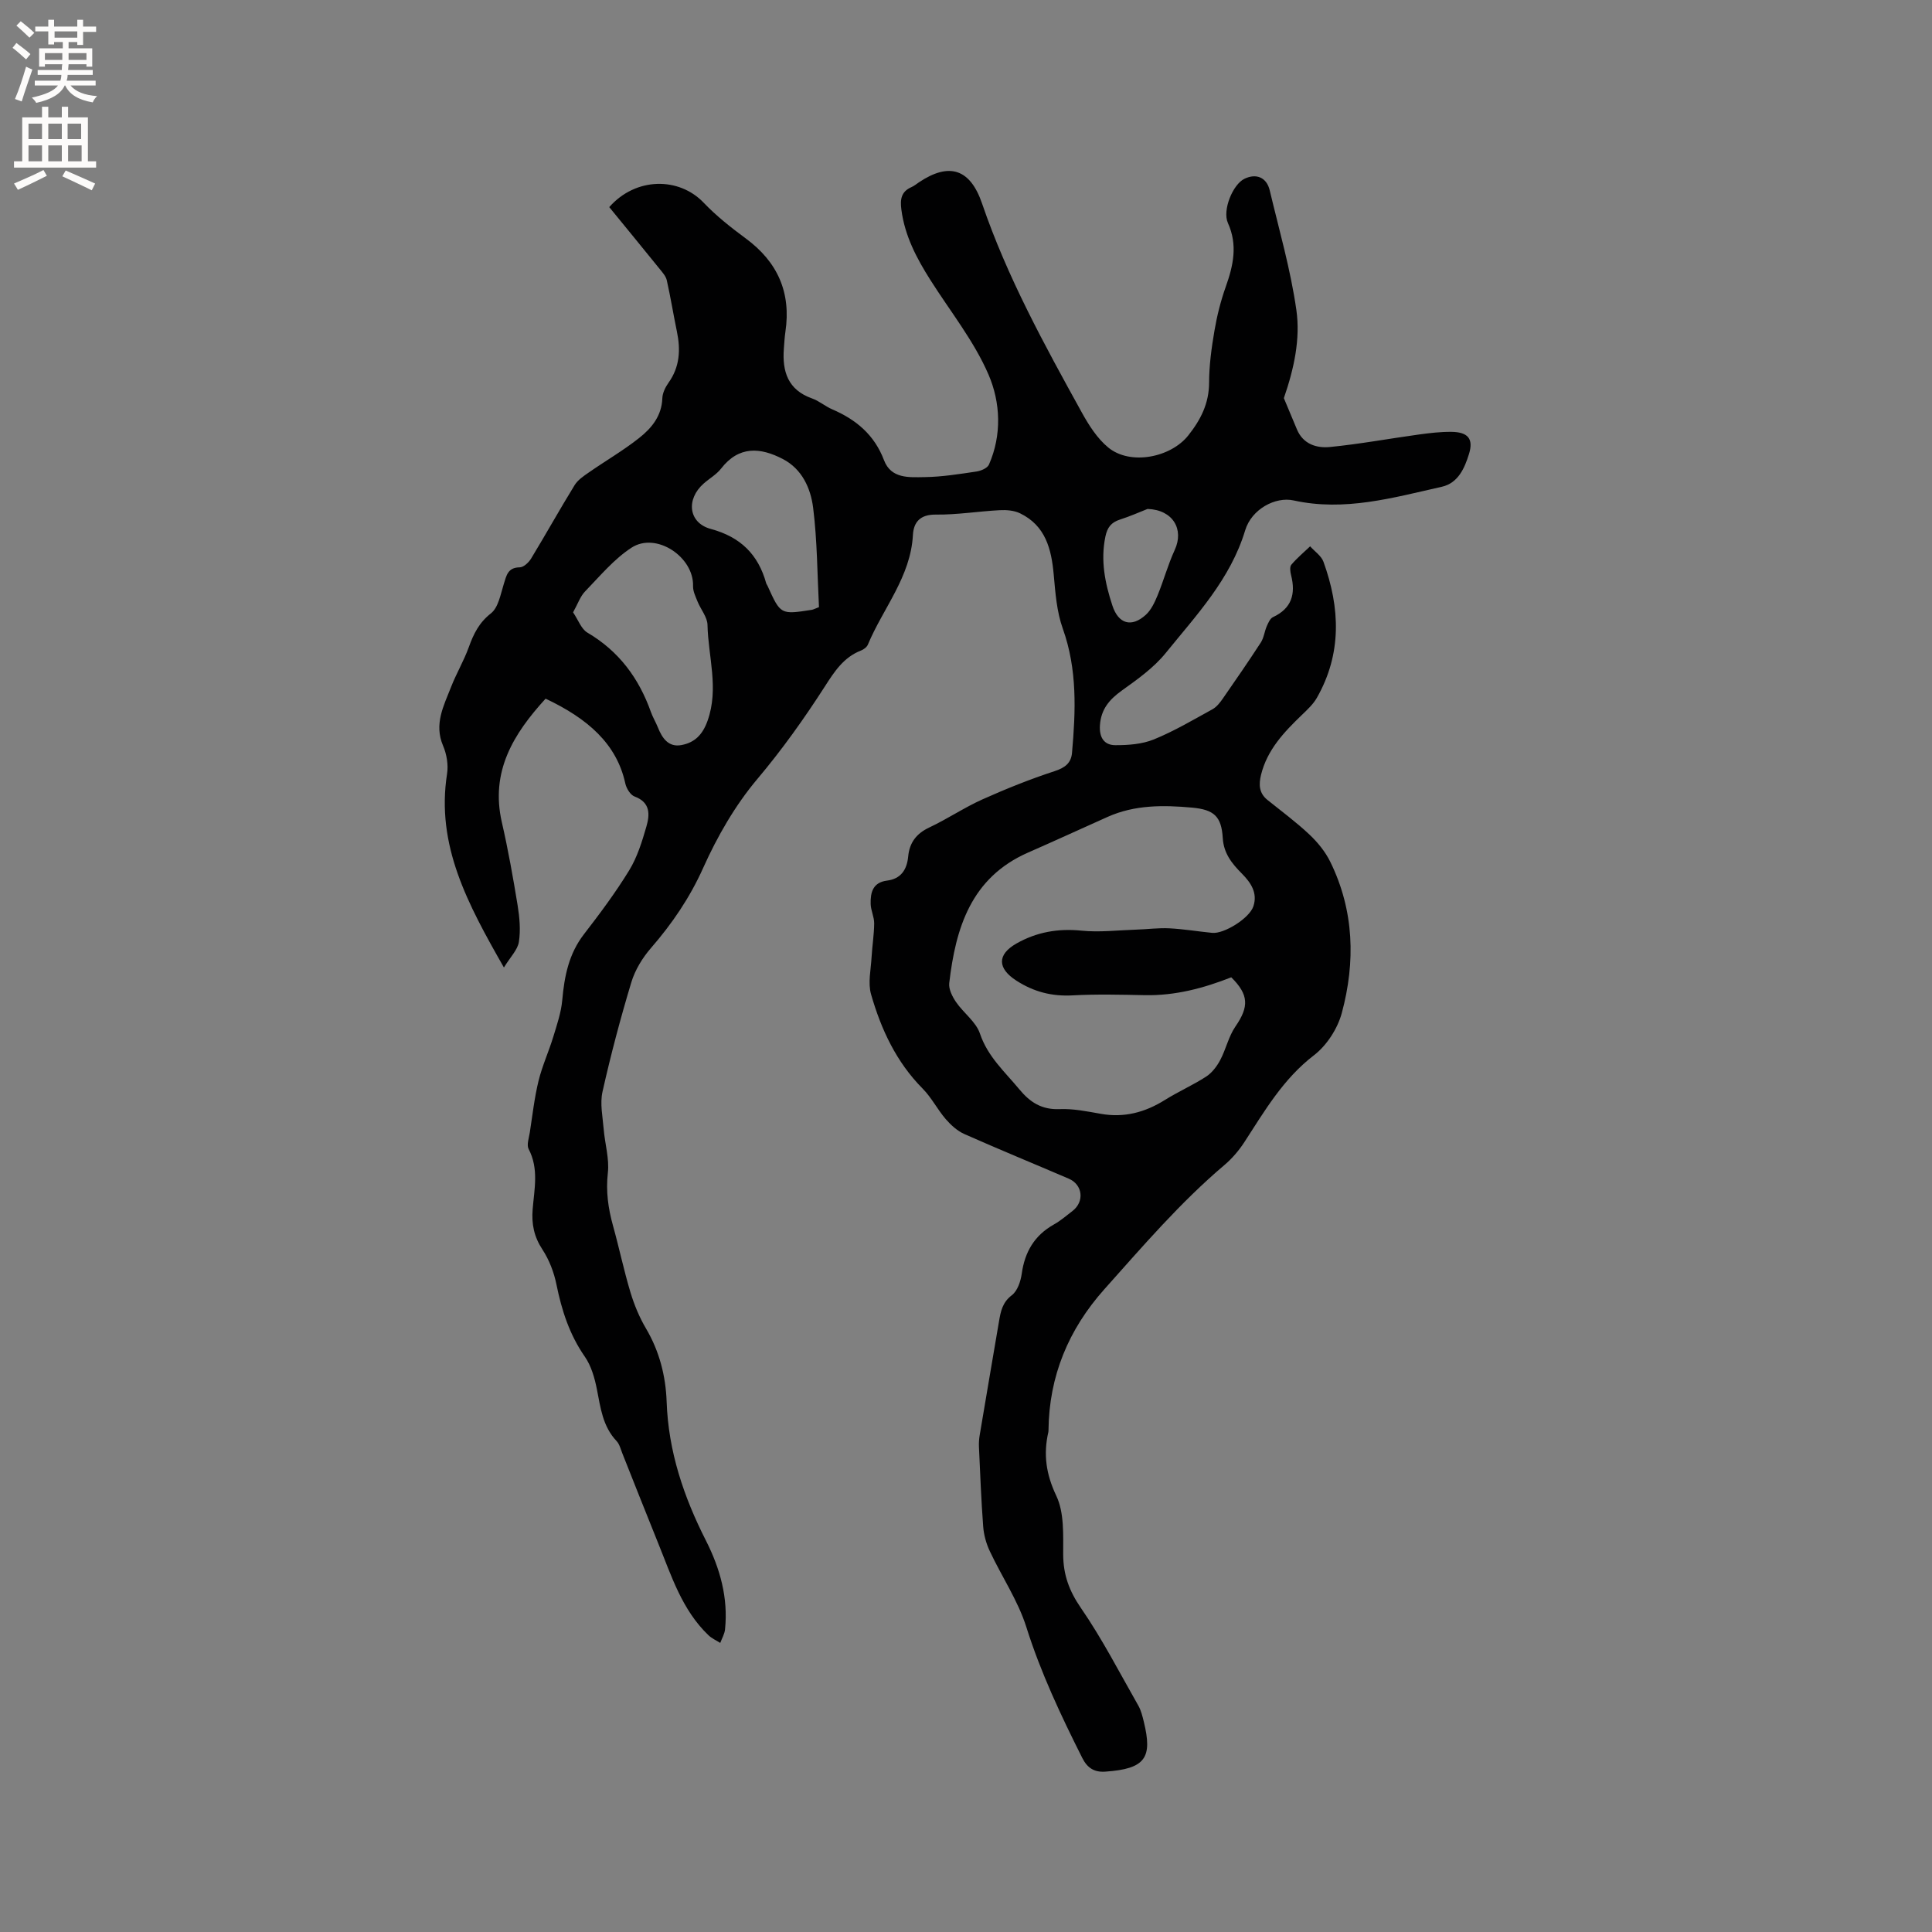 <svg enable-background="new 0 0 400 400" viewBox="0 0 400 400" xmlns="http://www.w3.org/2000/svg"><rect x="0" y="0" width="400" height="400" fill="#808080" stroke="none"/><path d="m112.96 144.65c-6.62 7.25-11.49 15.05-9.05 25.63 1.3 5.67 2.32 11.42 3.26 17.17.4 2.48.64 5.11.26 7.56-.26 1.65-1.76 3.11-3.1 5.3-7.51-13.17-14.09-25.3-11.77-40.11.29-1.86-.08-4.06-.83-5.81-1.91-4.48.14-8.26 1.65-12.14 1.1-2.82 2.67-5.45 3.69-8.29.99-2.73 2.1-5.03 4.56-6.96 1.55-1.21 2.01-3.96 2.68-6.11.56-1.78.83-3.4 3.3-3.43.8-.01 1.85-1 2.34-1.8 3.06-5.04 5.93-10.2 9.02-15.22.66-1.07 1.85-1.87 2.92-2.61 3.46-2.41 7.14-4.54 10.44-7.15 2.57-2.03 4.68-4.57 4.8-8.24.04-1.09.63-2.28 1.28-3.2 2.35-3.29 2.52-6.85 1.73-10.63-.73-3.52-1.3-7.08-2.09-10.59-.19-.84-.88-1.6-1.45-2.31-3.5-4.33-7.03-8.63-10.46-12.83 5.51-6.26 14.45-6.25 19.54-.92 2.61 2.74 5.64 5.13 8.7 7.39 6.61 4.86 9.44 11.2 8.23 19.34-.17 1.15-.23 2.32-.32 3.48-.36 4.74.83 8.55 5.83 10.32 1.48.52 2.73 1.64 4.19 2.26 4.95 2.13 8.73 5.29 10.71 10.52 1.48 3.91 5.25 3.55 8.43 3.51 3.59-.05 7.17-.63 10.73-1.16.93-.14 2.25-.7 2.57-1.43 2.71-6.16 2.38-12.88-.06-18.57-3-6.99-7.95-13.15-12.07-19.66-2.85-4.5-5.3-9.14-6-14.56-.28-2.13-.05-3.73 2.09-4.66.57-.25 1.07-.68 1.6-1.03 6.22-4.14 10.56-2.77 13.02 4.44 5.2 15.22 12.9 29.23 20.63 43.22 1.46 2.65 3.21 5.41 5.5 7.29 4.56 3.74 12.93 2.08 16.57-2.52 2.58-3.26 4.29-6.62 4.3-10.93.01-3.58.5-7.2 1.11-10.74.52-3.07 1.29-6.14 2.33-9.07 1.57-4.41 2.52-8.66.46-13.22-1.2-2.66 1.02-8.02 3.43-9.17 2.43-1.17 4.58-.29 5.22 2.39 1.96 8.24 4.33 16.43 5.52 24.79.85 5.98-.47 12.11-2.59 18.24.77 1.85 1.74 4.16 2.71 6.48 1.28 3.05 4.06 3.9 6.8 3.64 6.2-.61 12.34-1.75 18.52-2.6 2.19-.3 4.42-.56 6.63-.54 3.41.03 4.67 1.4 3.66 4.61-.89 2.86-2.22 6-5.62 6.76-10.09 2.27-20.14 5.16-30.68 2.83-3.75-.83-8.7 1.78-10.03 6.19-3.06 10.13-10.1 17.55-16.46 25.41-2.47 3.05-5.85 5.45-9.09 7.77-2.59 1.86-4.3 3.88-4.52 7.18-.17 2.51.86 4.11 3.17 4.12 2.68.01 5.55-.2 7.99-1.19 4.2-1.71 8.14-4.05 12.13-6.24.87-.48 1.58-1.39 2.16-2.23 2.66-3.83 5.31-7.67 7.85-11.58.64-.98.76-2.28 1.24-3.39.31-.7.69-1.6 1.29-1.88 3.87-1.81 4.73-4.79 3.75-8.67-.18-.7-.32-1.73.04-2.17 1.17-1.39 2.58-2.56 3.9-3.82.94 1.06 2.31 1.96 2.76 3.2 3.46 9.55 3.83 19.04-1.37 28.17-.76 1.33-1.96 2.44-3.09 3.53-3.69 3.55-7.19 7.21-8.47 12.42-.48 1.98-.43 3.76 1.31 5.17 2.93 2.36 5.97 4.6 8.7 7.17 1.72 1.62 3.32 3.58 4.35 5.7 4.93 10.07 5.22 20.69 2.36 31.28-.88 3.24-3.12 6.71-5.77 8.74-6.36 4.88-10.2 11.51-14.4 17.98-1.13 1.74-2.55 3.4-4.13 4.74-9.15 7.75-16.92 16.83-24.87 25.73-7.4 8.3-11.44 17.97-11.55 29.18 0 .11 0 .21-.02.32-1.07 4.63-.5 8.76 1.64 13.26 1.66 3.5 1.41 8.05 1.42 12.14.02 4.21 1.24 7.54 3.67 11.07 4.43 6.43 8.02 13.44 11.9 20.24.56.99.84 2.17 1.12 3.3 1.81 7.4.45 9.78-8 10.35-2.22.15-3.68-.73-4.74-2.84-4.42-8.8-8.6-17.64-11.58-27.1-1.73-5.48-5.09-10.43-7.56-15.7-.74-1.57-1.24-3.36-1.37-5.09-.42-5.5-.62-11.01-.88-16.52-.04-.83.03-1.69.17-2.51 1.31-7.82 2.65-15.63 3.98-23.45.35-2.07.7-3.94 2.66-5.43 1.16-.88 1.83-2.87 2.05-4.45.63-4.52 2.63-7.93 6.65-10.19 1.38-.77 2.6-1.83 3.86-2.8 2.51-1.93 2.13-5.45-.78-6.69-7.2-3.09-14.45-6.06-21.61-9.24-1.46-.65-2.78-1.85-3.84-3.07-1.73-2-2.95-4.47-4.79-6.33-5.47-5.51-8.61-12.28-10.69-19.54-.67-2.36-.03-5.11.11-7.67.13-2.34.52-4.66.54-7 .01-1.35-.7-2.69-.73-4.04-.06-2.35.44-4.45 3.39-4.82 2.88-.36 4.12-2.27 4.38-4.99.27-2.89 1.71-4.77 4.41-6.03 3.73-1.76 7.19-4.1 10.95-5.79 4.89-2.19 9.89-4.2 14.98-5.86 2.15-.7 3.4-1.69 3.58-3.79.76-8.66 1.12-17.24-1.91-25.71-1.26-3.51-1.54-7.43-1.88-11.2-.48-5.32-1.71-10.12-6.96-12.67-1.23-.6-2.83-.73-4.23-.65-4.41.23-8.81.96-13.21.91-3.25-.04-4.6 1.56-4.75 4.22-.47 8.69-6.18 15.16-9.33 22.71-.22.52-.86.99-1.41 1.21-3.6 1.39-5.53 4.38-7.49 7.44-4.29 6.67-8.86 13.09-14.01 19.2-4.57 5.43-8.26 11.85-11.18 18.36-2.79 6.22-6.44 11.56-10.84 16.63-1.74 2.01-3.26 4.5-4.03 7.03-2.26 7.49-4.27 15.07-5.98 22.7-.55 2.45.04 5.18.25 7.77.25 3.02 1.19 6.08.86 9.01-.43 3.81.06 7.33 1.06 10.93 1.28 4.59 2.25 9.27 3.62 13.82.78 2.58 1.84 5.15 3.21 7.47 2.78 4.7 4.09 9.84 4.28 15.14.35 10.31 3.54 19.73 8.14 28.79 2.93 5.78 4.62 11.84 3.95 18.38-.1.96-.65 1.87-.99 2.8-.82-.52-1.75-.93-2.44-1.59-5.48-5.24-7.67-12.3-10.41-19.05-2.51-6.18-4.94-12.39-7.41-18.58-.35-.88-.59-1.92-1.2-2.57-2.89-3.05-3.33-6.92-4.09-10.78-.46-2.32-1.17-4.8-2.49-6.7-3.17-4.56-4.78-9.56-5.87-14.92-.51-2.52-1.49-5.1-2.9-7.25-1.74-2.65-2.28-5.26-2.03-8.35.34-4.16 1.31-8.38-.83-12.46-.45-.86.06-2.28.24-3.43.55-3.56.95-7.16 1.8-10.65.76-3.12 2.12-6.08 3.06-9.16.76-2.5 1.63-5.03 1.86-7.61.44-4.94 1.35-9.57 4.5-13.64 3.3-4.27 6.55-8.63 9.36-13.22 1.67-2.73 2.66-5.95 3.56-9.06.71-2.46.87-4.99-2.44-6.22-.88-.32-1.71-1.69-1.93-2.72-1.79-8.21-7.8-13.43-16.5-17.54zm141.96 57.69c-5.76 2.27-11.63 3.82-17.87 3.7-4.98-.1-9.98-.23-14.94.04-4.3.24-8.05-.71-11.68-3.05-3.9-2.51-4.06-5.37.02-7.69 4.16-2.36 8.6-3.15 13.45-2.66 3.73.38 7.55-.09 11.33-.21 2.3-.07 4.61-.39 6.9-.27 2.96.15 5.89.65 8.85.94 2.44.24 7.7-3.01 8.52-5.5.91-2.75-.5-4.88-2.4-6.79-2.02-2.04-3.75-4.14-3.94-7.34-.27-4.47-1.79-5.88-6.34-6.3-5.93-.54-11.86-.6-17.48 1.91-5.5 2.46-10.98 4.98-16.5 7.4-11.79 5.18-14.98 15.58-16.31 27.02-.15 1.25.64 2.8 1.41 3.93 1.55 2.26 4.13 4.08 4.95 6.53 1.61 4.78 5.14 7.89 8.15 11.53 2.22 2.69 4.64 4.25 8.33 4.1 2.82-.12 5.7.47 8.51.97 4.86.87 9.19-.29 13.31-2.87 2.77-1.73 5.79-3.06 8.53-4.83 1.21-.79 2.22-2.12 2.91-3.42 1.19-2.24 1.73-4.89 3.15-6.95 2.83-4.1 2.79-6.58-.86-10.19zm-136.27-75.56c1.08 1.59 1.7 3.46 2.97 4.2 6.53 3.84 10.66 9.44 13.15 16.45.39 1.09 1.01 2.1 1.44 3.18.89 2.23 2.2 4.14 4.86 3.65 2.72-.5 4.39-2.11 5.43-5.05 2.38-6.7.12-13.24-.02-19.83-.03-1.62-1.4-3.2-2.06-4.84-.41-1.03-.96-2.13-.93-3.18.19-6.06-7.64-11.29-12.74-7.97-3.63 2.36-6.54 5.88-9.6 9.04-1.01 1.03-1.5 2.56-2.5 4.35zm50.91-1.08c-.35-6.75-.35-13.72-1.21-20.58-.51-4.01-2.27-8.01-6.28-10.09-4.66-2.42-9.1-2.76-12.78 1.99-.95 1.22-2.41 2.04-3.6 3.09-3.7 3.26-3.17 8.15 1.47 9.4 6.15 1.66 9.82 5.28 11.47 11.24.06.2.21.37.29.56 2.69 5.95 2.69 5.95 9.14 4.95.29-.04.57-.2 1.5-.56zm68.03-20.33c-1.6.63-3.62 1.53-5.71 2.2-1.8.58-2.62 1.6-3.02 3.52-1.03 4.97-.08 9.64 1.45 14.29 1.24 3.78 3.94 4.62 6.93 1.9 1.1-1.01 1.82-2.56 2.41-3.98 1.28-3.11 2.16-6.39 3.56-9.43 1.98-4.26-.35-8.32-5.62-8.5z" fill="#010102"/><g fill="#fcfbfa"><path d="m2.6 9.9.8-1c.9.7 1.9 1.4 2.9 2.3l-.9 1.1c-1.1-1-2-1.8-2.8-2.4zm.5 10.6c.9-2.1 1.6-4.3 2.3-6.7.4.2.8.4 1.3.6-.7 2.1-1.5 4.3-2.2 6.6zm.3-15.2.9-.9c1 .8 2 1.6 2.8 2.4l-1 1c-.9-.9-1.8-1.7-2.7-2.5zm12.6-1.2h1.2v1.4h2.7v1.1h-2.7v2.7h-1.2v-.6h-1.8v1.3h4.9v3.8h-1.2v-.5h-3.7c0 .4-.1.9-.1 1.2h5.1v1h-5.2c0 .5-.1.9-.2 1.2h6v1h-5.2c1.1 1.3 2.9 2 5.5 2.2-.4.4-.7.8-.9 1.3-2.9-.5-4.8-1.6-5.7-3.5h-.1c-.8 1.7-2.7 2.9-5.9 3.6-.2-.4-.6-.8-.9-1.1 2.8-.6 4.6-1.4 5.4-2.5h-4.8v-1h5.3c.1-.3.2-.7.2-1.2h-4.9v-1h5c0-.4 0-.8.1-1.2h-3.6v.5h-1.2v-3.8h4.9v-1.3h-1.8v.5h-1.2v-2.7h-2.7v-1h2.7v-1.4h1.2v1.4h4.8zm-6.7 8.3h3.6c0-.4 0-.9 0-1.4h-3.6zm1.9-4.6h4.8v-1.3h-4.7v1.3zm6.7 3.2h-3.7v1.4h3.7z"/><path d="m8.7 22.1h1.3v2.2h2.8v-2.2h1.3v2.2h4.1v9.1h1.7v1.3h-17v-1.3h1.7v-9.1h4.1zm.3 13.1.7 1.2c-1.8.9-3.8 1.9-6 2.9-.2-.4-.5-.8-.8-1.3 2.3-1 4.4-1.9 6.1-2.8zm-3.1-6.4h2.8v-3.2h-2.8zm0 4.6h2.8v-3.3h-2.8zm4.1-4.6h2.8v-3.2h-2.8zm0 4.6h2.8v-3.3h-2.8zm3.6 1.9c2.1.9 4.1 1.8 6.1 2.7l-.7 1.4c-2.2-1.1-4.2-2-6.1-2.9zm3.2-9.7h-2.8v3.2h2.8zm-2.7 7.8h2.8v-3.3h-2.8z"/></g></svg>